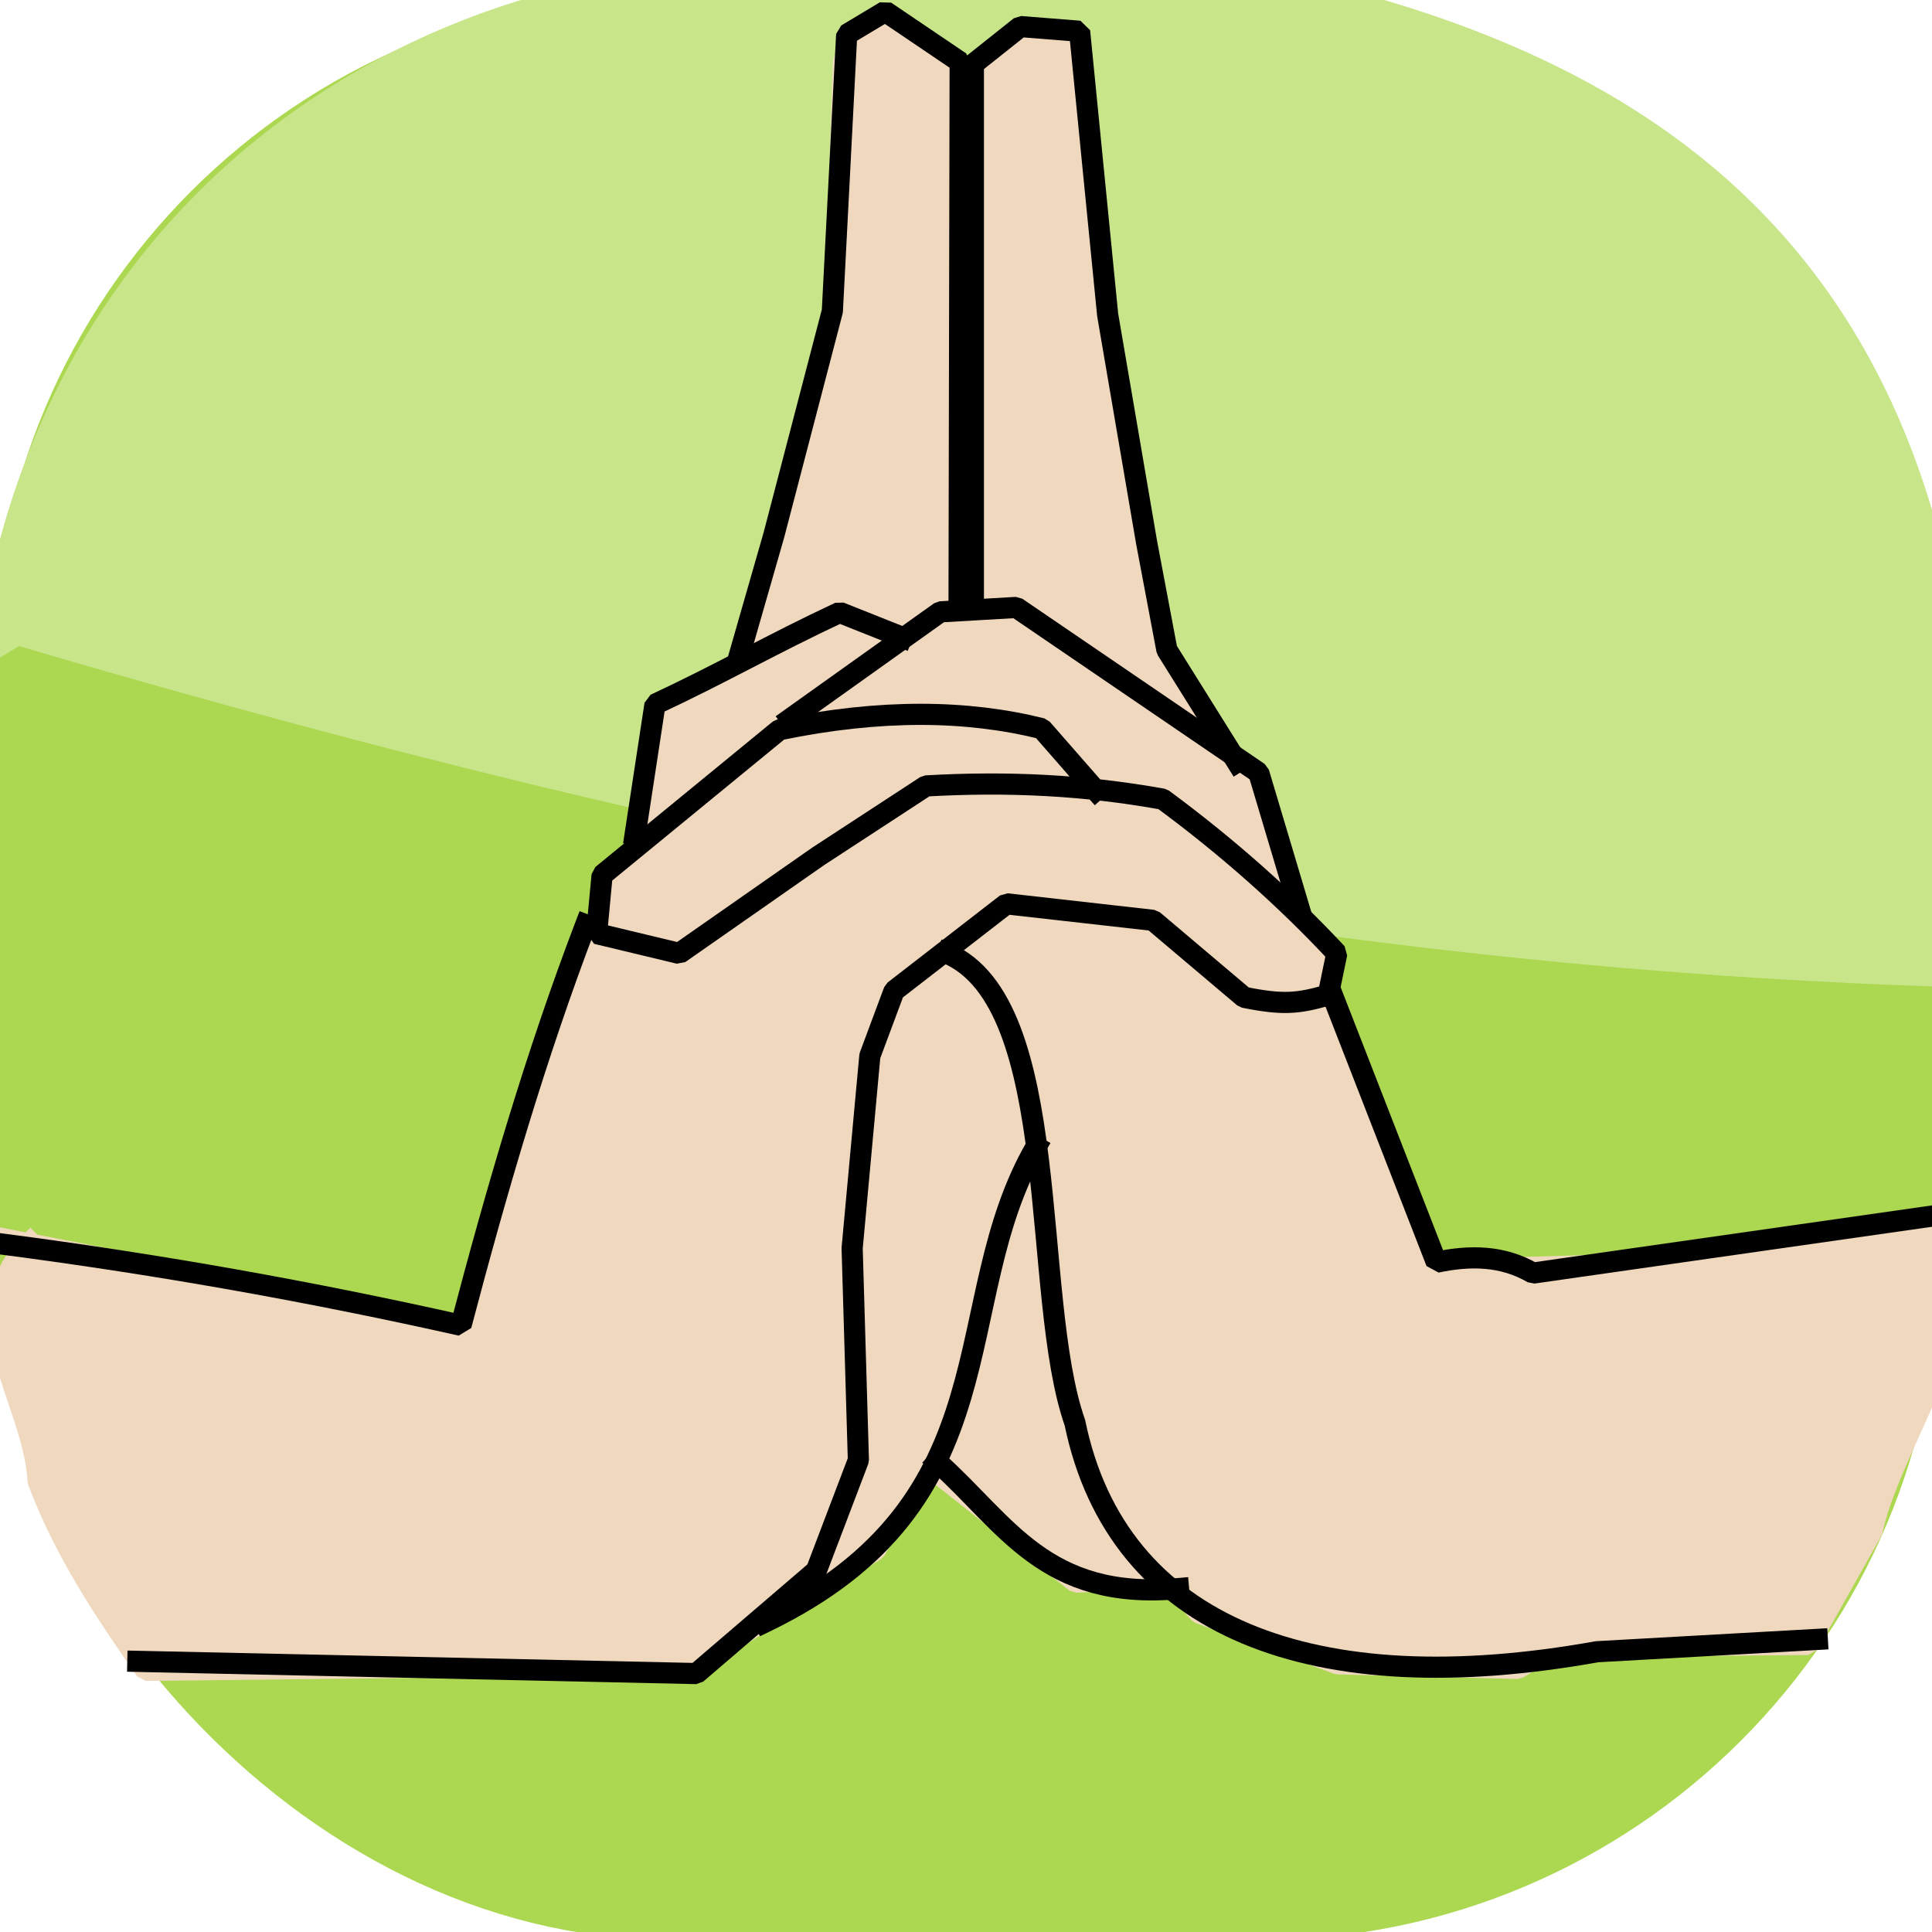 <?xml version="1.0" standalone="no"?>
<!DOCTYPE svg PUBLIC "-//W3C//DTD SVG 20010904//EN" "http://www.w3.org/TR/2001/REC-SVG-20010904/DTD/svg10.dtd">
<!-- Created using Krita: https://krita.org -->
<svg xmlns="http://www.w3.org/2000/svg" 
    xmlns:xlink="http://www.w3.org/1999/xlink"
    xmlns:krita="http://krita.org/namespaces/svg/krita"
    xmlns:sodipodi="http://sodipodi.sourceforge.net/DTD/sodipodi-0.dtd"
    width="28.8pt"
    height="28.8pt"
    viewBox="0 0 28.8 28.8">
<defs/>
<rect id="shape0" transform="translate(0.84, 0.84)" fill="#acd750" fill-rule="evenodd" stroke="#acd750" stroke-width="1.92" stroke-linecap="square" stroke-linejoin="bevel" width="27.12" height="27.12" rx="9.18" ry="9.18"/><path id="shape1" transform="translate(0, -0.27)" fill="#c8e58a" fill-rule="evenodd" stroke="#c8e58a" stroke-width="1.166" stroke-linecap="square" stroke-linejoin="bevel" d="M0 9.21C9.445 12.014 19.163 14.155 29.564 14.413L28.8 11.04C28.081 3.116 22.836 0.894 16.47 0C16.175 0.175 14.333 0.601 14.018 0.743C9.503 -0.72 2.013 1.579 0.396 9.148C0.264 9.229 0.132 9.309 0 9.39" sodipodi:nodetypes="ccccccc"/><path id="shape0" transform="matrix(1.082 0 0 1.082 -0.013 18.455)" fill="#f0d8bf" fill-rule="evenodd" stroke="#f0d8bf" stroke-width="0.288" stroke-linecap="square" stroke-linejoin="bevel" d="M0.012 0L7.62 1.482L9.614 5.873L2.02 5.958C1.452 5.143 0.898 4.318 0.535 3.349C0.484 2.251 -0.571 1.063 0.429 0.061" sodipodi:nodetypes="cccccc"/><path id="shape1" transform="matrix(1.082 0 0 1.082 6.949 0.424)" fill="#f0d8bf" fill-rule="evenodd" stroke="#f0d8bf" stroke-width="0.288" stroke-linecap="square" stroke-linejoin="bevel" d="M0 17.823L0.827 15.278L1.824 12.287L2.036 11.65L2.524 11.141L2.567 9.593L3.734 8.808L5.07 4.289L5.197 0.428L5.77 0L6.954 0.874L7.531 0.322C7.851 0.002 8.054 0.308 8.316 0.301L8.57 2.55L8.888 5.329L9.525 8.574L10.288 9.974L10.734 10.377L11.328 12.329L11.922 12.856L11.816 13.559L13.364 17.102L16.398 17.017L19.771 16.487C21.519 17.012 19.662 19.299 19.372 20.697L18.49 22.265L14.976 22.299L14.489 22.596L12.007 22.533L10.098 21.833L9.673 21.345L8.4 21.408L6.279 19.733L5.643 20.963L3.224 22.49L0 17.823" sodipodi:nodetypes="cccccccccccccccccccccccccccccccccccc"/><path id="shape01" transform="matrix(1.095 0 0 1.095 2.055 10.649)" fill="none" stroke="#000000" stroke-width="0.288" stroke-linecap="square" stroke-linejoin="bevel" d="M13.04 1.034L12.305 0.194C11.291 -0.059 10.117 -0.076 8.735 0.209L6.32 2.189L6.245 2.984L7.37 3.254L9.26 1.934L10.73 0.974C11.857 0.911 12.881 0.962 13.952 1.154C14.842 1.811 15.629 2.512 16.322 3.254L16.205 3.82C15.787 3.941 15.583 3.957 15.059 3.852L13.82 2.804L11.825 2.579L10.295 3.764L9.965 4.649L9.724 7.267L9.809 10.152L9.236 11.658L7.603 13.058L0 12.892" sodipodi:nodetypes="ccccccccccccccccccccc"/><path id="shape11" transform="matrix(1.095 0 0 1.095 0.055 13.786)" fill="none" stroke="#000000" stroke-width="0.288" stroke-linecap="square" stroke-linejoin="bevel" d="M0 4.349C2.148 4.629 4.219 5.002 6.226 5.452C6.711 3.611 7.242 1.784 7.923 0" sodipodi:nodetypes="ccc"/><path id="shape2" transform="matrix(1.095 0 0 1.095 11.783 9.055)" fill="none" stroke="#000000" stroke-width="0.288" stroke-linecap="square" stroke-linejoin="bevel" d="M0 1.515L2.04 0.06L3.075 0L6.375 2.25L6.93 4.11" sodipodi:nodetypes="ccccc"/><path id="shape3" transform="matrix(1.095 0 0 1.095 9.468 9.129)" fill="none" stroke="#000000" stroke-width="0.288" stroke-linecap="square" stroke-linejoin="bevel" d="M3.63 0.337L2.784 0C1.854 0.435 1.2 0.817 0.27 1.252L0 3.022" sodipodi:nodetypes="cccc"/><path id="shape4" transform="matrix(1.095 0 0 1.095 11.028 0.17)" fill="none" stroke="#000000" stroke-width="0.288" stroke-linecap="square" stroke-linejoin="bevel" d="M0 8.745L0.465 7.125L1.26 4.08L1.455 0.315L1.98 0L3 0.69L2.985 8.025" sodipodi:nodetypes="ccccccc"/><path id="shape5" transform="matrix(1.095 0 0 1.095 14.51 0.396)" fill="none" stroke="#000000" stroke-width="0.288" stroke-linecap="square" stroke-linejoin="bevel" d="M3.589 10.013L2.634 8.485L2.358 7.022L1.828 3.924L1.446 0.064L0.64 0L0 0.509L0 7.87" sodipodi:nodetypes="cccccccc"/><path id="shape6" transform="matrix(1.095 0 0 1.095 19.856 14.82)" fill="none" stroke="#000000" stroke-width="0.288" stroke-linecap="square" stroke-linejoin="bevel" d="M0 0L1.421 3.649C1.877 3.553 2.321 3.555 2.736 3.797L8.231 3.012" sodipodi:nodetypes="cccc"/><path id="shape7" transform="matrix(1.095 0 0 1.095 14.119 14.212)" fill="none" stroke="#000000" stroke-width="0.288" stroke-linecap="square" stroke-linejoin="bevel" d="M0 0C1.598 0.687 1.131 4.657 1.739 6.389C2.32 9.205 5.011 10.196 8.846 9.507L11.846 9.339" sodipodi:nodetypes="cccc"/><path id="shape8" transform="matrix(1.095 0 0 1.095 11.402 17.096)" fill="none" stroke="#000000" stroke-width="0.288" stroke-linecap="square" stroke-linejoin="bevel" d="M3.691 0C2.461 2.121 3.415 4.823 0 6.47" sodipodi:nodetypes="cc"/><path id="shape9" transform="matrix(1.095 0 0 1.095 13.971 21.792)" fill="none" stroke="#000000" stroke-width="0.288" stroke-linecap="square" stroke-linejoin="bevel" d="M0 0C0.945 0.845 1.469 1.889 3.285 1.725" sodipodi:nodetypes="cc"/>
</svg>
